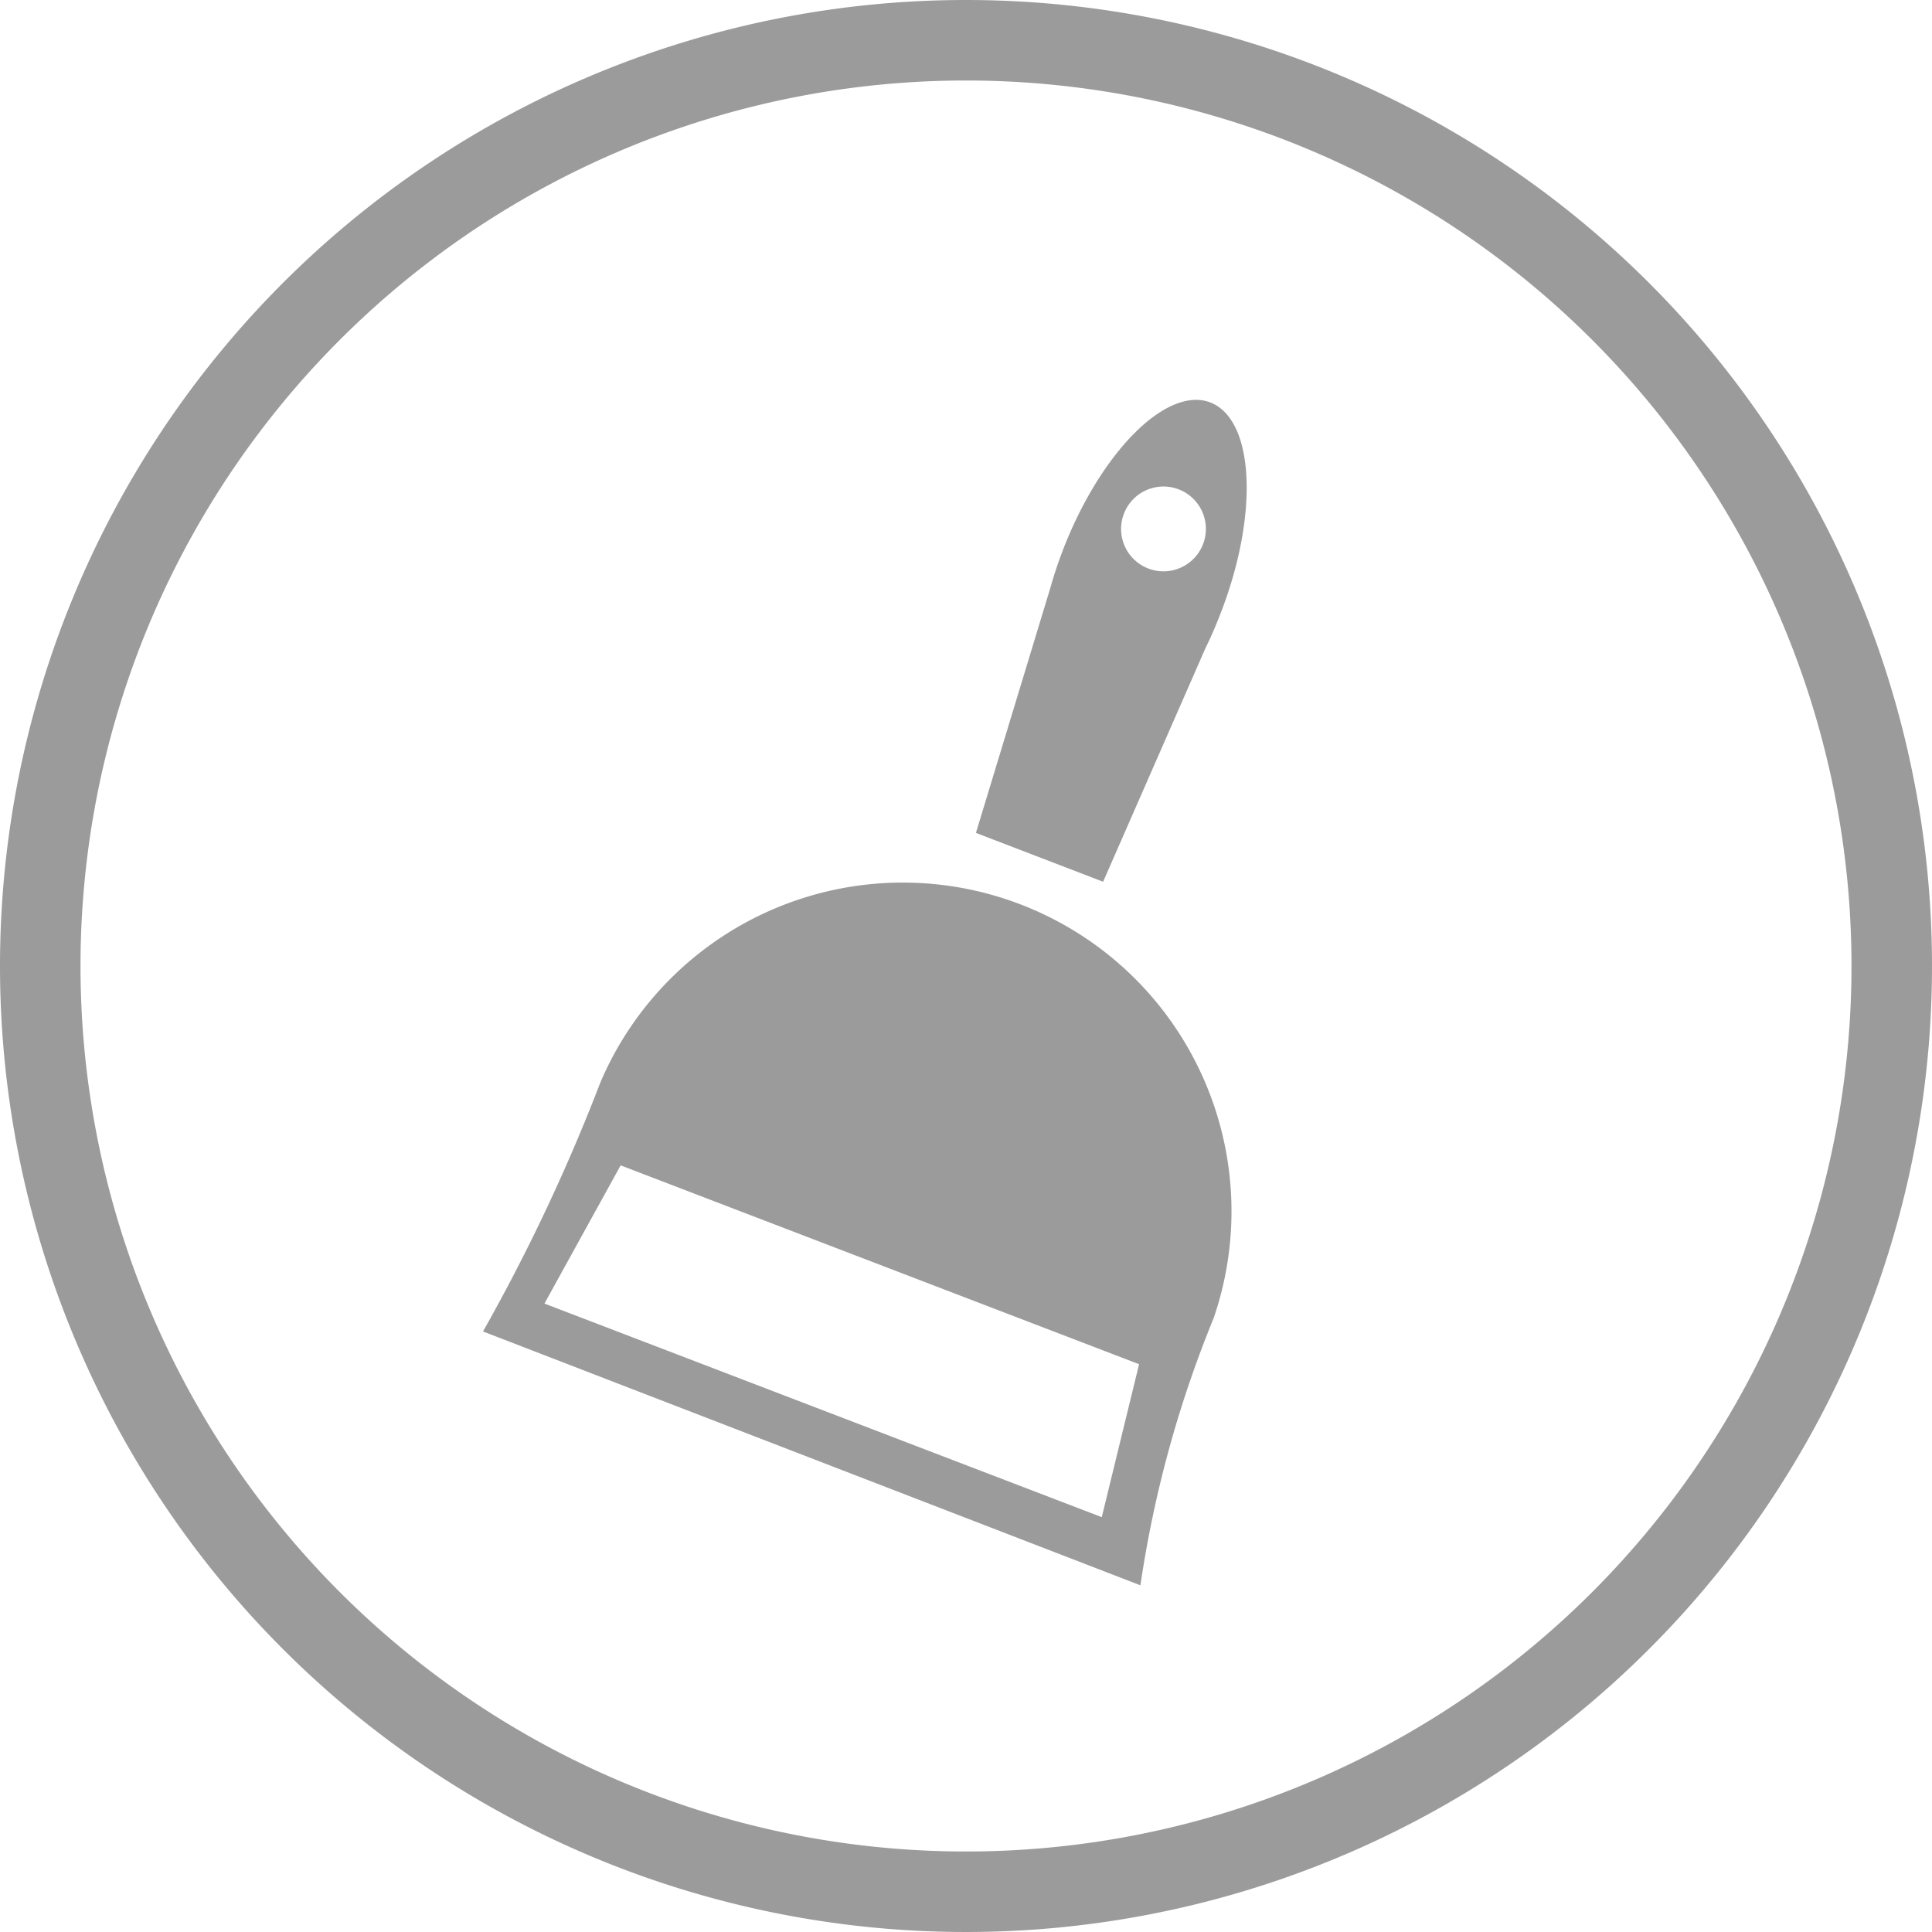 <svg xmlns="http://www.w3.org/2000/svg" viewBox="0 0 72 72"><title>27_category_regular</title><path d="M36,3A33,33,0,1,1,3,36,33,33,0,0,1,36,3m0-3A36,36,0,1,0,72,36,36,36,0,0,0,36,0Z" fill="#9b9b9b"/><path d="M45.11,15c-1.63-.63-4.1,1.85-5.51,5.53-.18.47-.33.93-.46,1.39l-2.77,9.12,4.74,1.82,3.82-8.72c.21-.42.4-.87.58-1.34C46.92,19.13,46.74,15.64,45.11,15ZM42.83,21.2a1.58,1.58,0,1,1,2-.91A1.58,1.58,0,0,1,42.83,21.2Z" fill="#9b9b9b"/><path d="M45.23,49.12a12.25,12.25,0,0,0-22.86-8.77A69.57,69.57,0,0,1,18,49.62l24.5,9.46A42.6,42.6,0,0,1,45.23,49.12Zm-24.94-.54,2.84-5.15,19.32,7.41-1.39,5.7Z" fill="#9b9b9b"/></svg>